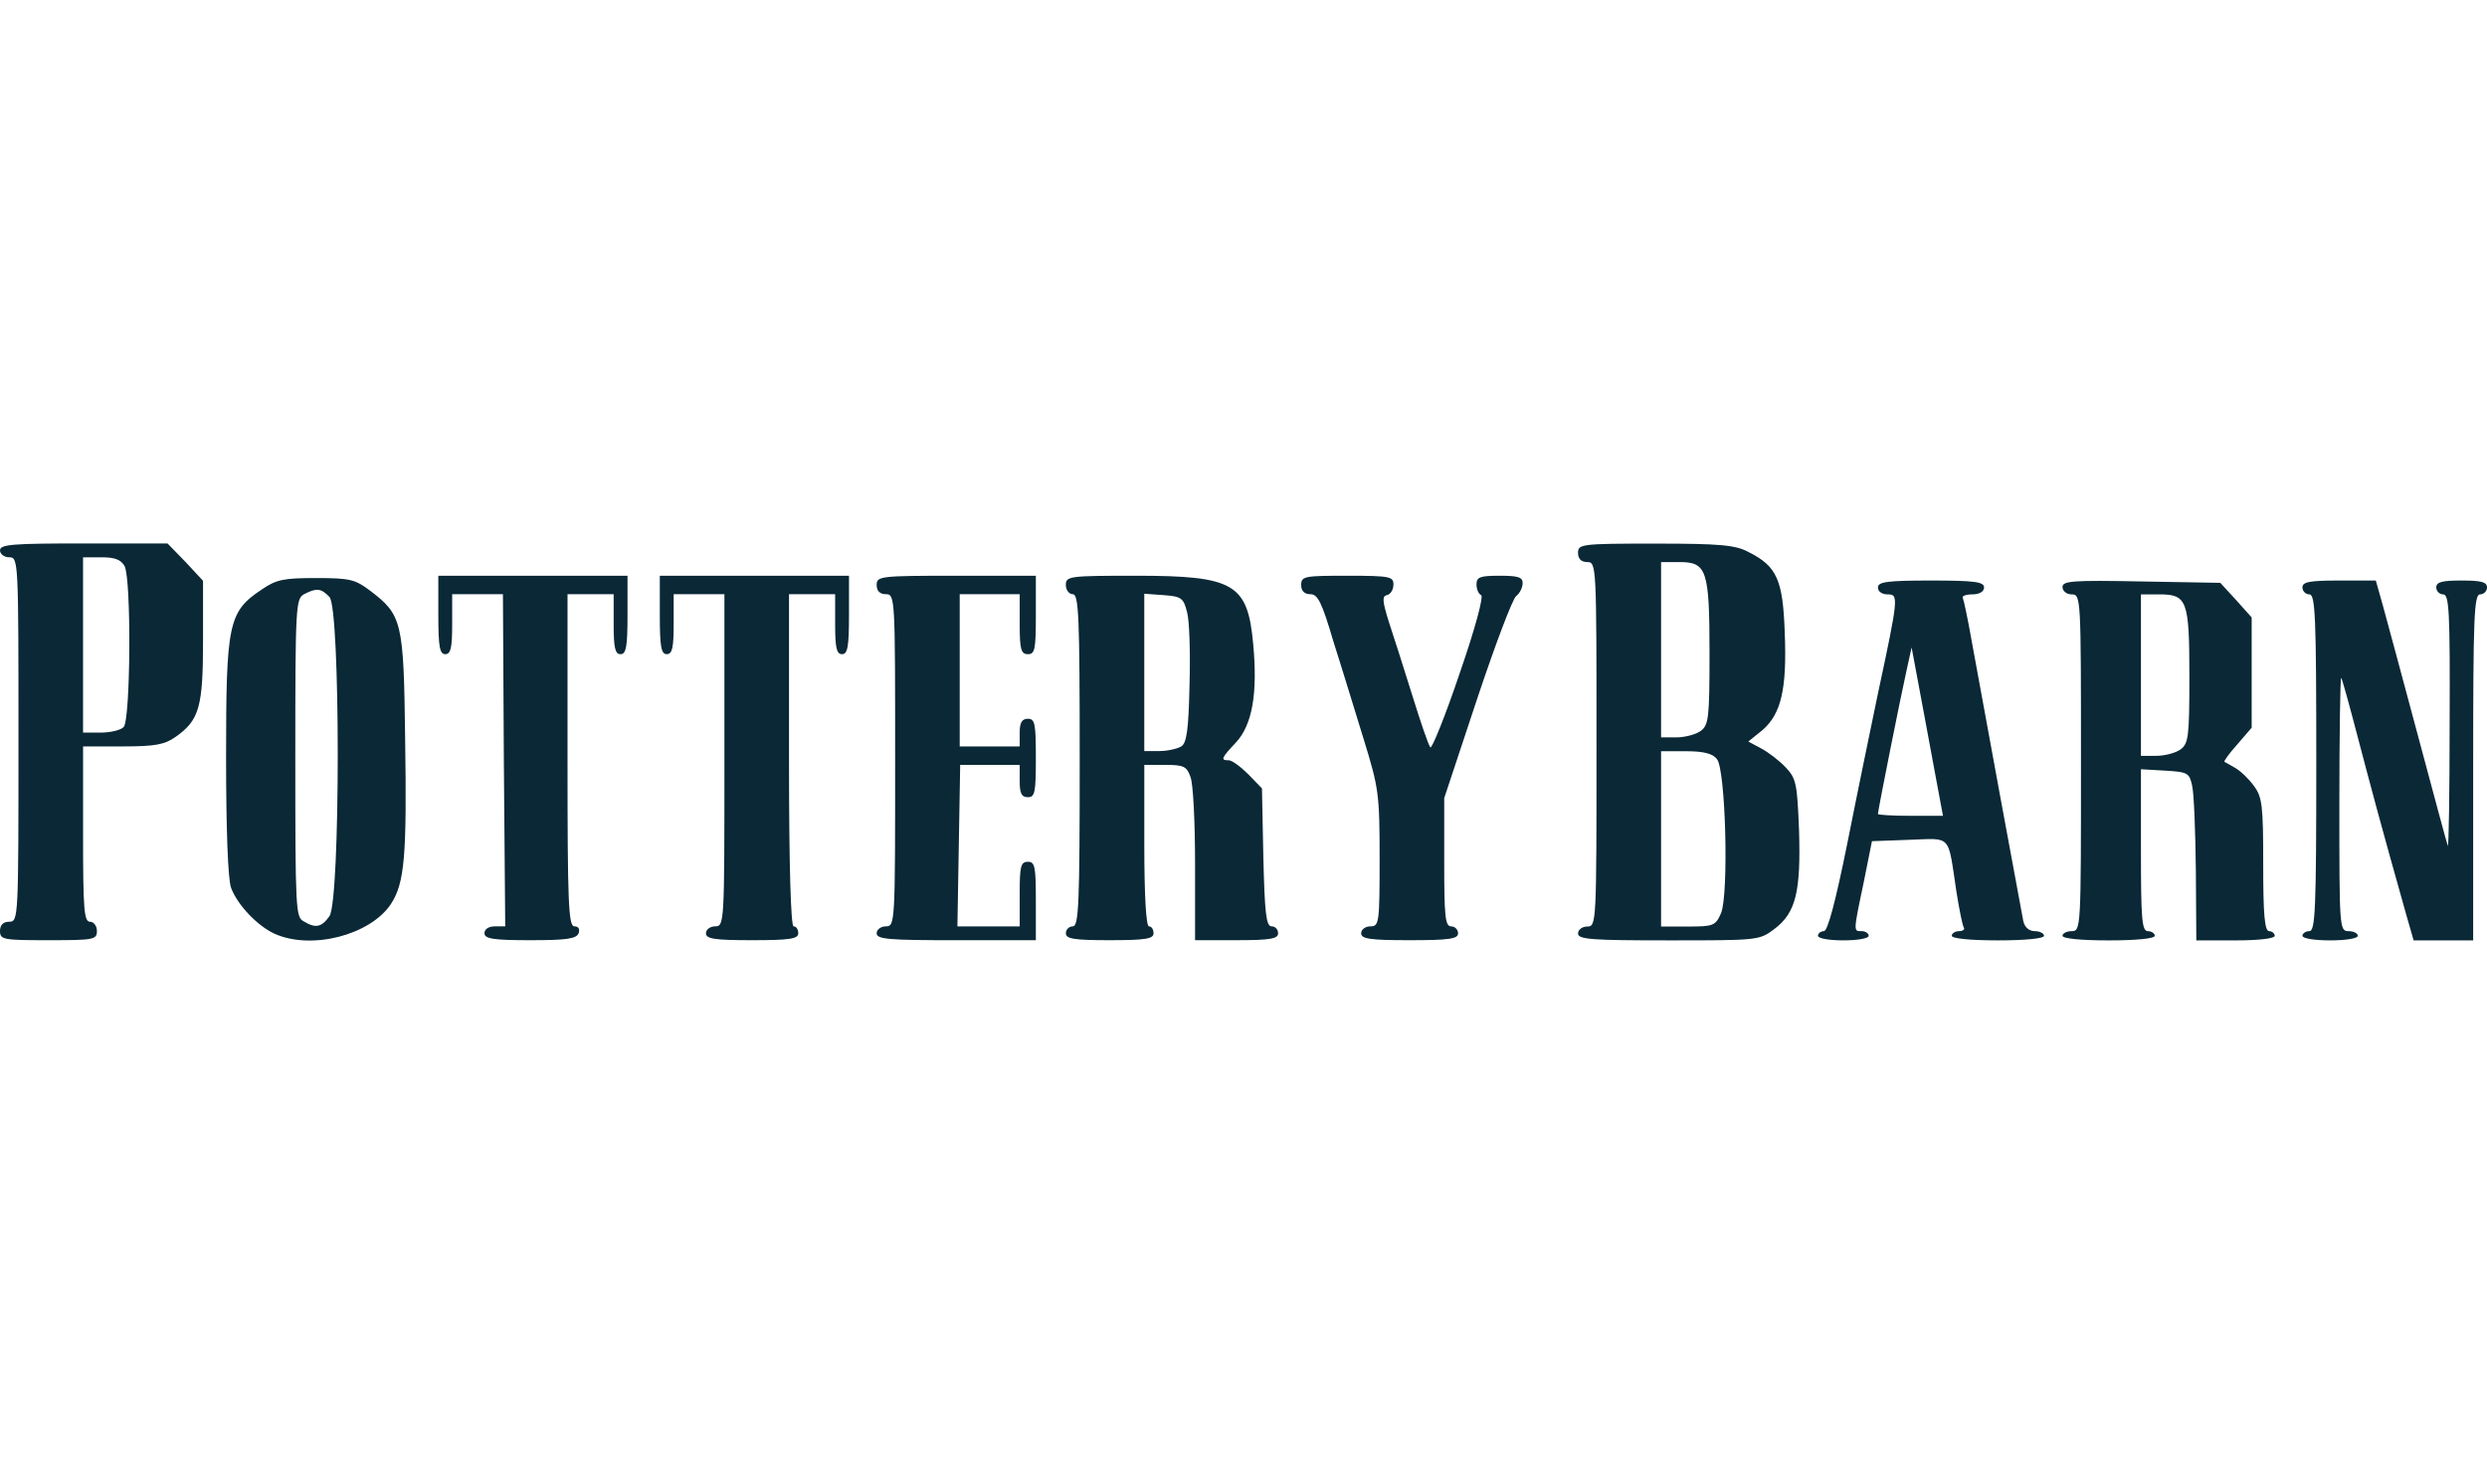 <svg viewBox="0 0 2500 1492" xmlns="http://www.w3.org/2000/svg" data-name="Layer 1" id="Layer_1">
  <defs>
    <style>
      .cls-1 {
        fill: #0a2836;
      }
    </style>
  </defs>
  <path d="M1586.28,938.48c0-3.71,4.17-6.96,9.28-6.96,9.28,0,9.28-3.25,9.28-183.21s0-183.21-9.28-183.21c-6.03,0-9.28-3.25-9.28-9.28,0-8.81,3.25-9.28,77.92-9.28,64.47,0,80.24,1.39,93.23,8.35,28.76,14.38,34.79,27.83,36.64,81.17,2.32,57.05-3.71,81.63-22.26,97.87l-14.38,11.6,12.99,6.96c6.96,3.71,18.09,12.06,24.58,19.02,10.67,11.13,11.6,16.7,13.45,63.54,1.86,61.69-3.25,82.56-24.58,98.79-15.31,11.6-16.23,11.6-106.21,11.6-77.92,0-91.37-.93-91.37-6.96ZM1730.06,918.08c7.88-19.48,4.64-144.71-4.17-154.92-4.17-5.57-13.45-7.88-31.08-7.88h-25.05v176.25h27.37c25.51,0,27.37-.93,32.93-13.45ZM1709.65,734.87c7.88-6.03,8.81-12.52,8.81-77.92,0-83.95-2.78-91.84-30.15-91.84h-18.55v176.25h15.31c8.35,0,19.48-2.78,24.58-6.49ZM1827.46,940.8c0-2.32,2.78-4.64,6.03-4.64,3.71,0,11.6-29.22,23.65-89.05,9.74-49.16,23.65-116.42,30.61-149.81,20.87-97.4,20.87-99.72,9.74-99.72-5.57,0-9.74-2.78-9.74-6.96,0-5.57,8.81-6.96,53.34-6.96s53.34,1.39,53.34,6.96c0,4.17-4.64,6.96-12.06,6.96-6.49,0-10.67,1.86-9.28,3.71.93,1.86,5.1,21.34,8.81,42.67,11.6,63.54,49.63,270.41,51.95,282,1.39,6.49,6.03,10.2,11.6,10.2,5.1,0,9.28,2.32,9.28,4.64,0,2.78-18.55,4.64-46.38,4.64s-46.38-1.86-46.38-4.64c0-2.32,3.25-4.64,7.42-4.64,3.71,0,6.03-1.86,4.64-3.71-1.39-2.32-4.64-18.55-7.42-36.18-8.81-58.44-4.17-53.34-47.31-51.95l-37.57,1.39-8.35,41.74c-10.67,50.56-10.2,48.7-1.86,48.7,3.71,0,6.96,2.32,6.96,4.64,0,2.78-11.6,4.64-25.51,4.64s-25.51-1.86-25.51-4.64ZM1950.37,805.37c-1.39-8.35-8.81-46.38-15.77-84.88l-12.99-69.57-5.1,23.19c-5.57,24.58-28.76,140.54-28.76,144.25,0,.93,14.84,1.86,32.47,1.86h32.93l-2.78-14.84ZM2073.29,940.8c0-2.32,4.17-4.64,9.28-4.64,9.28,0,9.28-3.25,9.28-169.29s0-169.29-9.28-169.29c-5.1,0-9.28-3.25-9.28-7.42,0-6.03,9.74-6.96,79.31-5.57l79.31,1.39,15.77,17.16,15.77,17.63v110.85l-14.38,16.7c-8.35,9.28-13.91,17.16-12.99,17.63s6.03,3.25,10.67,6.03c5.1,2.78,13.45,10.67,18.55,17.63,8.81,11.6,9.74,19.48,9.74,79.78,0,50.09,1.39,66.79,6.03,66.79,2.78,0,5.57,2.32,5.57,4.64,0,2.78-16.23,4.64-39.42,4.64h-39.42l-.46-70.5c-.46-38.96-1.86-76.99-3.71-84.88-2.78-12.99-4.17-13.91-27.37-15.31l-24.12-1.39v81.17c0,69.57.93,81.63,6.96,81.63,3.71,0,6.96,2.32,6.96,4.64,0,2.78-18.55,4.64-46.38,4.64s-46.38-1.86-46.38-4.64ZM2192.02,753.42c7.88-6.03,8.81-12.52,8.81-73.75,0-76.53-2.32-82.1-30.61-82.1h-18.09v162.34h15.31c8.35,0,19.48-2.78,24.58-6.49ZM2314.47,940.8c0-2.32,3.25-4.64,6.96-4.64,6.03,0,6.96-21.8,6.96-169.29s-.93-169.29-6.96-169.29c-3.71,0-6.96-3.25-6.96-6.96,0-5.57,6.96-6.96,36.64-6.96h37.11l6.96,24.58c3.71,12.99,19.48,72.36,35.25,130.8,15.77,58.9,29.22,109,30.15,111.32.93,2.78,1.86-53.34,1.86-123.84.46-111.78-.46-128.94-6.49-128.94-3.71,0-6.96-3.25-6.96-6.96,0-5.57,6.03-6.96,25.51-6.96s25.51,1.39,25.51,6.96c0,3.71-3.25,6.96-6.96,6.96-6.03,0-6.96,22.26-6.96,173.93v173.93h-59.83l-6.96-24.12c-26.44-93.69-35.71-128.94-49.16-179.96-8.35-32-15.77-58.9-16.7-59.83s-1.86,55.66-1.86,126.16c0,125.23,0,128.48,9.28,128.48,5.1,0,9.28,2.32,9.28,4.64,0,2.78-12.52,4.64-27.83,4.64s-27.83-1.86-27.83-4.64Z" class="cls-1" data-name="Pottery Barn" id="Pottery_Barn"></path>
  <path d="M0,935.98c0-6.03,3.25-9.28,9.28-9.28,9.28,0,9.28-3.25,9.28-183.21s0-183.2-9.28-183.2c-5.1,0-9.27-3.25-9.27-6.96,0-6.03,12.52-6.96,84.41-6.96h83.95l18.09,18.55,17.63,19.02v60.3c0,66.32-3.71,79.78-27.36,96.47-11.13,7.89-20.41,9.74-53.34,9.74h-39.89v88.13c0,75.14.92,88.13,6.96,88.13,3.71,0,6.96,4.18,6.96,9.28,0,8.81-3.25,9.28-48.7,9.28S0,944.79,0,935.98h0ZM124.3,730.98c6.96-6.96,7.89-148.42.92-161.87-3.71-6.49-9.74-8.81-23.19-8.81h-18.55v176.25h17.63c9.74,0,19.95-2.32,23.19-5.57h0ZM275.97,938.77c-17.16-7.89-37.11-28.76-43.6-45.92-3.25-7.89-5.1-59.37-5.1-131.72,0-134.5,2.32-146.1,35.72-168.37,14.84-10.2,22.26-11.59,54.73-11.59,34.32,0,39.43,1.39,54.73,12.99,31.54,24.12,33.4,30.61,34.79,147.03,1.86,120.13-.47,146.57-14.38,167.9-20.87,31.07-79.78,46.38-116.88,29.68h0ZM331.16,921.14c11.13-15.77,11.13-310.29,0-320.96-8.35-8.81-12.99-9.28-25.51-2.78-8.35,4.64-8.81,11.59-8.81,164.65s.47,160.02,8.35,164.19c12.06,7.42,18.09,6.03,25.97-5.1h0ZM487,938.3c0-4.18,4.18-6.96,10.67-6.96h10.2l-1.39-166.97-.92-166.97h-51.02v30.15c0,23.66-1.39,30.15-6.96,30.15s-6.96-7.42-6.96-39.43v-39.42h190.17v39.43c0,32-1.39,39.43-6.96,39.43s-6.96-6.49-6.96-30.15v-30.15h-46.38v166.97c0,143.78.92,166.97,6.96,166.97,4.18,0,5.57,2.78,4.18,6.96-2.32,5.57-12.06,6.96-48.7,6.96s-45.92-1.39-45.92-6.96h0ZM709.64,938.3c0-3.71,4.18-6.96,9.28-6.96,9.28,0,9.28-3.25,9.28-166.97v-166.97h-51.02v30.15c0,23.66-1.39,30.15-6.96,30.15s-6.96-7.42-6.96-39.43v-39.42h190.17v39.43c0,32-1.39,39.43-6.96,39.43s-6.96-6.49-6.96-30.15v-30.15h-46.38v166.97c0,108.07,1.86,166.97,4.64,166.97s4.64,3.25,4.64,6.96c0,5.57-8.35,6.96-46.38,6.96s-46.38-1.39-46.38-6.96h0ZM881.25,938.3c0-3.71,4.18-6.96,9.28-6.96,9.28,0,9.28-3.25,9.28-166.97s0-166.97-9.28-166.97c-6.03,0-9.28-3.25-9.28-9.28,0-8.81,3.25-9.28,80.24-9.28h79.78v39.43c0,34.32-.92,39.43-7.89,39.43s-8.35-4.64-8.35-30.15v-30.15h-60.3v153.06h60.3v-13.91c0-10.2,2.32-13.91,8.35-13.91,6.96,0,7.89,5.1,7.89,39.43s-.92,39.43-7.89,39.43c-6.49,0-8.35-3.71-8.35-16.24v-16.24h-59.83l-1.39,81.17-1.39,81.17h62.61v-32.47c0-27.83.92-32.47,8.35-32.47,6.96,0,7.89,5.1,7.89,39.43v39.43h-79.78c-68.18,0-80.24-.92-80.24-6.96h0ZM1071.42,938.3c0-3.71,3.25-6.96,6.96-6.96,6.03,0,6.96-21.8,6.96-166.97s-.92-166.97-6.96-166.97c-3.71,0-6.96-4.18-6.96-9.28,0-8.81,3.25-9.28,70.04-9.28,99.26,0,112.71,7.89,118.28,68.65,4.64,49.63-.92,81.17-17.16,98.79-15.3,16.24-15.77,18.09-7.42,18.09,3.25,0,12.06,6.49,19.95,14.38l13.45,13.91,1.39,69.57c1.39,56.12,2.78,69.11,8.35,69.11,3.71,0,6.49,3.25,6.49,6.96,0,5.57-7.89,6.96-41.74,6.96h-41.74v-76.07c0-42.21-1.86-81.63-4.64-88.13-3.71-10.67-6.96-12.06-25.51-12.06h-20.87v81.17c0,51.02,1.86,81.17,4.64,81.17s4.64,3.25,4.64,6.96c0,5.57-7.89,6.96-44.06,6.96s-44.06-1.39-44.06-6.96h0ZM1187.37,750.46c5.57-3.25,7.42-17.16,8.35-61.22.92-31.54,0-64.47-2.32-73.28-3.71-14.84-5.57-16.24-23.66-17.63l-19.48-1.39v158.16h15.3c7.89,0,18.09-2.32,21.8-4.64h0ZM1368.26,938.3c0-3.71,4.18-6.96,9.28-6.96,8.81,0,9.28-3.25,9.28-68.18s-.92-70.97-15.77-119.2c-8.81-28.29-22.26-72.82-30.61-98.79-11.59-39.43-15.77-47.77-23.19-47.77-6.03,0-9.28-3.25-9.28-9.28,0-8.81,3.25-9.28,46.38-9.28s46.38.92,46.38,8.81c0,5.1-2.78,9.74-6.49,10.67-5.1.92-4.64,6.03,1.86,26.9,4.64,13.91,15.3,47.31,23.66,74.21,8.35,26.9,16.24,50.09,18.09,51.95,1.39,1.86,14.84-31.07,29.22-73.75,15.77-45.45,24.58-78.38,21.8-79.31-2.32-.92-4.64-5.57-4.64-10.67,0-7.42,3.25-8.81,23.19-8.81,18.55,0,23.19,1.39,23.19,7.42,0,4.18-2.78,10.2-6.49,12.99s-21.34,49.63-39.43,103.9l-32.93,99.26v64.47c0,54.27.92,64.47,6.96,64.47,3.71,0,6.96,3.25,6.96,6.96,0,5.57-8.35,6.96-48.7,6.96s-48.7-1.39-48.7-6.96h-.02Z" class="cls-1" data-name="Pottery Barn" id="Pottery_Barn-2"></path>
</svg>